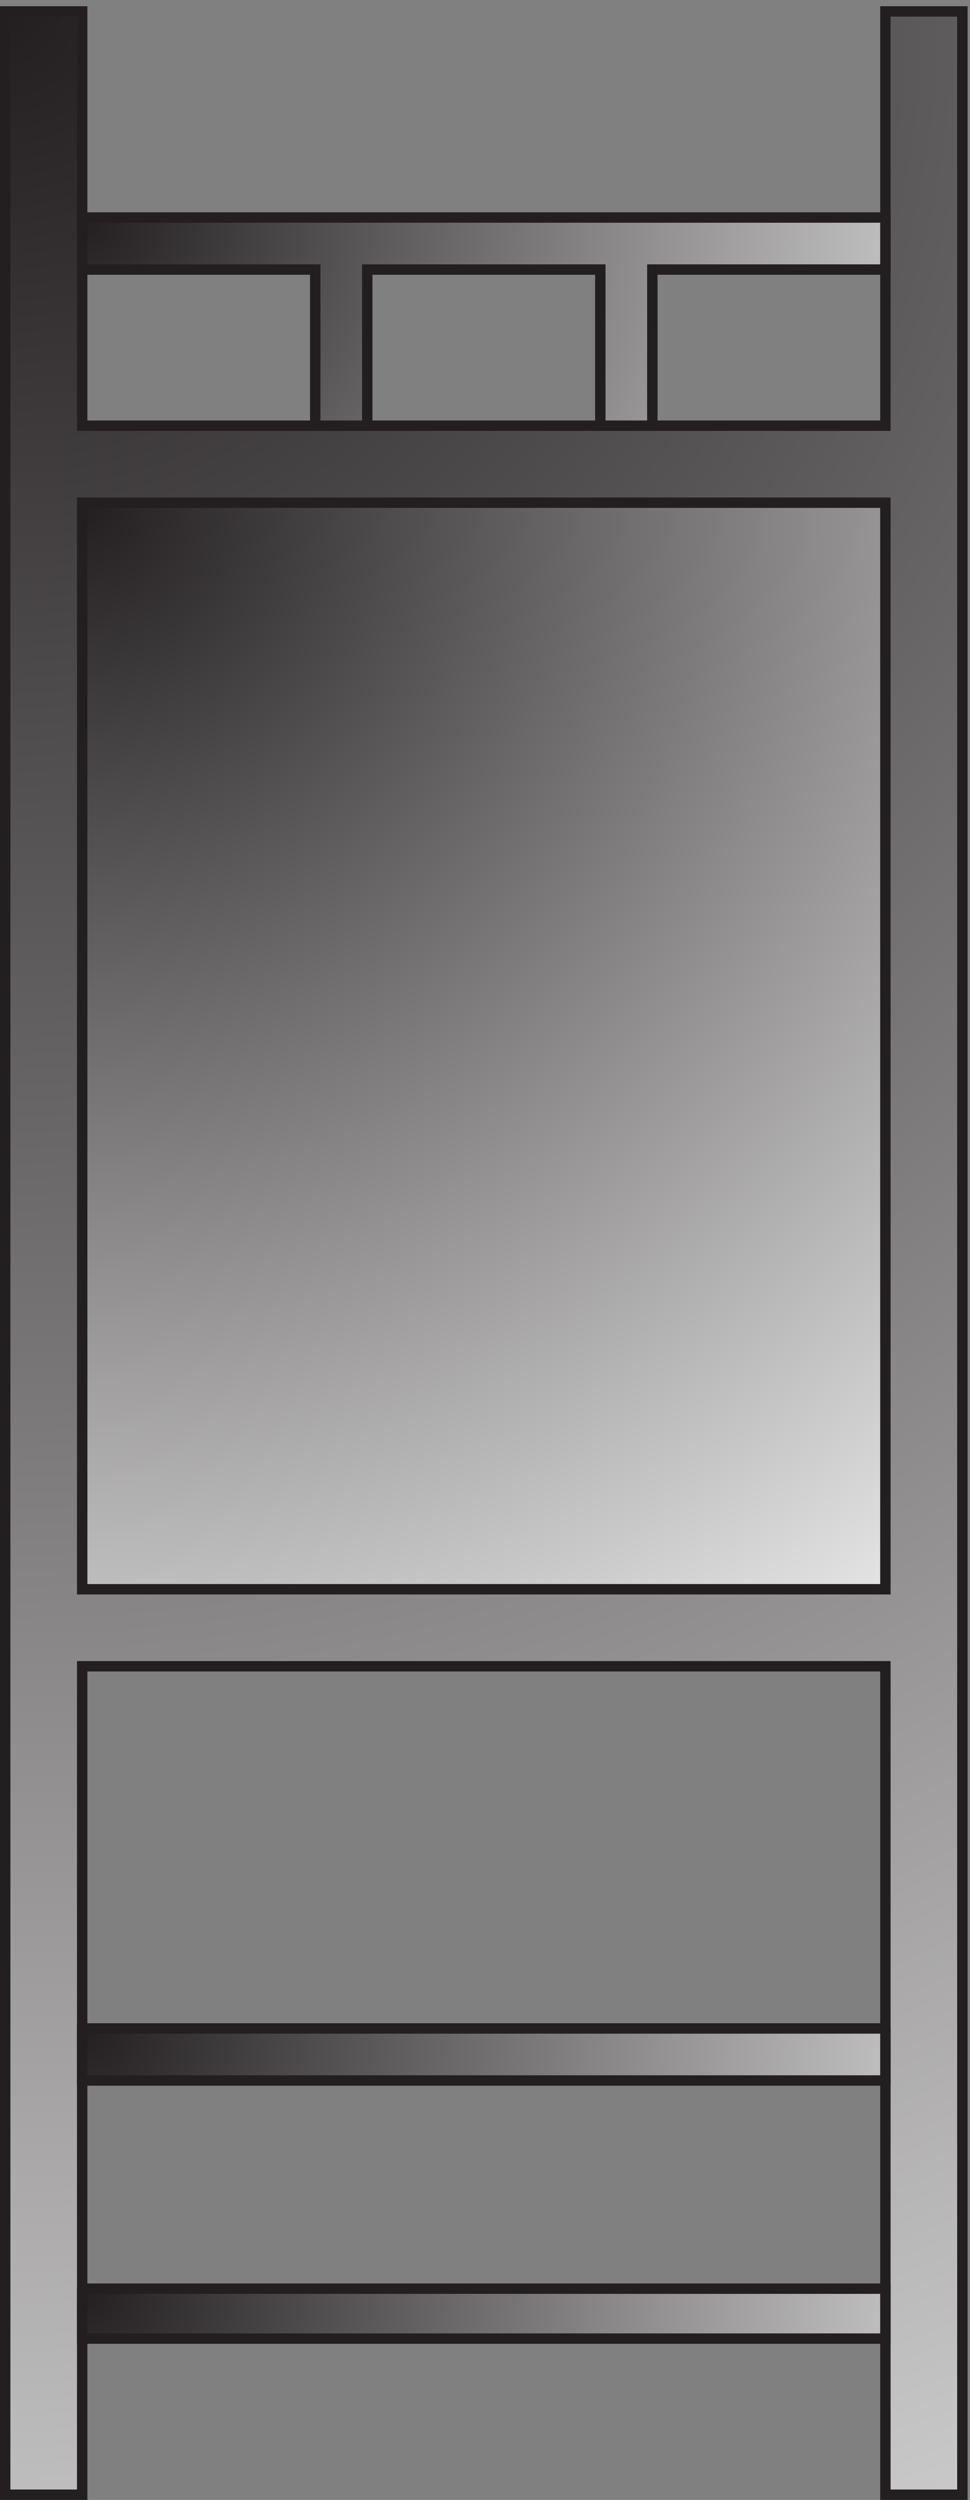 <svg xmlns="http://www.w3.org/2000/svg" xml:space="preserve" width="93" height="239.6"><rect width="100%" height="100%" fill="#808080" stroke="none"/><defs><radialGradient id="a" cx="0" cy="0" r="253.074" fx="0" fy="0" gradientTransform="rotate(-45 2165.6 892.3) scale(10)" gradientUnits="userSpaceOnUse" spreadMethod="pad"><stop offset="0" style="stop-opacity:1;stop-color:#231f20"/><stop offset="1" style="stop-opacity:1;stop-color:#fff"/></radialGradient><radialGradient id="b" cx="0" cy="0" r="110.733" fx="0" fy="0" gradientTransform="rotate(-45 1766.03 648.31) scale(10)" gradientUnits="userSpaceOnUse" spreadMethod="pad"><stop offset="0" style="stop-opacity:1;stop-color:#231f20"/><stop offset="1" style="stop-opacity:1;stop-color:#fff"/></radialGradient><radialGradient id="c" cx="0" cy="0" r="81.883" fx="0" fy="0" gradientTransform="rotate(-45 2014.1 751.06) scale(10)" gradientUnits="userSpaceOnUse" spreadMethod="pad"><stop offset="0" style="stop-opacity:1;stop-color:#231f20"/><stop offset="1" style="stop-opacity:1;stop-color:#fff"/></radialGradient><radialGradient id="d" cx="0" cy="0" r="81.883" fx="0" fy="0" gradientTransform="rotate(-45 438.82 98.56) scale(10)" gradientUnits="userSpaceOnUse" spreadMethod="pad"><stop offset="0" style="stop-opacity:1;stop-color:#231f20"/><stop offset="1" style="stop-opacity:1;stop-color:#fff"/></radialGradient><radialGradient id="e" cx="0" cy="0" r="81.883" fx="0" fy="0" gradientTransform="rotate(-45 212.49 4.81) scale(10)" gradientUnits="userSpaceOnUse" spreadMethod="pad"><stop offset="0" style="stop-opacity:1;stop-color:#231f20"/><stop offset="1" style="stop-opacity:1;stop-color:#fff"/></radialGradient></defs><path d="M58.832 1494.16v298.5h-55.5V3.16h55.5v597h579v-597h55.5v1789.5h-55.5v-298.5h-579" style="fill:url(#a);fill-opacity:1;fill-rule:evenodd;stroke:none" transform="matrix(.133 0 0 -.133 .056 239.521)"/><path d="M58.832 1494.16v298.5h-55.5V3.16h55.5v597h579v-597h55.5v1789.5h-55.5v-298.5z" style="fill:none;stroke:#231f20;stroke-width:7.5;stroke-linecap:butt;stroke-linejoin:miter;stroke-miterlimit:10;stroke-dasharray:none;stroke-opacity:1" transform="matrix(.133 0 0 -.133 .056 239.521)"/><path d="M58.832 1438.66h579v-783h-579v783" style="fill:url(#b);fill-opacity:1;fill-rule:evenodd;stroke:none" transform="matrix(.133 0 0 -.133 .056 239.521)"/><path d="M58.832 1438.66h579v-783h-579z" style="fill:none;stroke:#231f20;stroke-width:7.5;stroke-linecap:butt;stroke-linejoin:miter;stroke-miterlimit:10;stroke-dasharray:none;stroke-opacity:1" transform="matrix(.133 0 0 -.133 .056 239.521)"/><path d="M58.832 1606.66h168v-112.5h37.5v112.5h168v-112.5h37.5v112.5h168v37.5h-579v-37.5" style="fill:url(#c);fill-opacity:1;fill-rule:evenodd;stroke:none" transform="matrix(.133 0 0 -.133 .056 239.521)"/><path d="M58.832 1606.66h168v-112.5h37.5v112.5h168v-112.5h37.5v112.5h168v37.5h-579v-37.5" style="fill:none;stroke:#231f20;stroke-width:7.5;stroke-linecap:butt;stroke-linejoin:miter;stroke-miterlimit:10;stroke-dasharray:none;stroke-opacity:1" transform="matrix(.133 0 0 -.133 .056 239.521)"/><path d="M637.832 339.164h-579v-37.5h579v37.5" style="fill:url(#d);fill-opacity:1;fill-rule:evenodd;stroke:none" transform="matrix(.133 0 0 -.133 .056 239.521)"/><path d="M637.832 339.164h-579v-37.5h579v37.5" style="fill:none;stroke:#231f20;stroke-width:7.5;stroke-linecap:butt;stroke-linejoin:miter;stroke-miterlimit:10;stroke-dasharray:none;stroke-opacity:1" transform="matrix(.133 0 0 -.133 .056 239.521)"/><path d="M58.832 151.664h579v-36h-579v36" style="fill:url(#e);fill-opacity:1;fill-rule:evenodd;stroke:none" transform="matrix(.133 0 0 -.133 .056 239.521)"/><path d="M58.832 151.664h579v-36h-579v36" style="fill:none;stroke:#231f20;stroke-width:7.5;stroke-linecap:butt;stroke-linejoin:miter;stroke-miterlimit:10;stroke-dasharray:none;stroke-opacity:1" transform="matrix(.133 0 0 -.133 .056 239.521)"/></svg>
